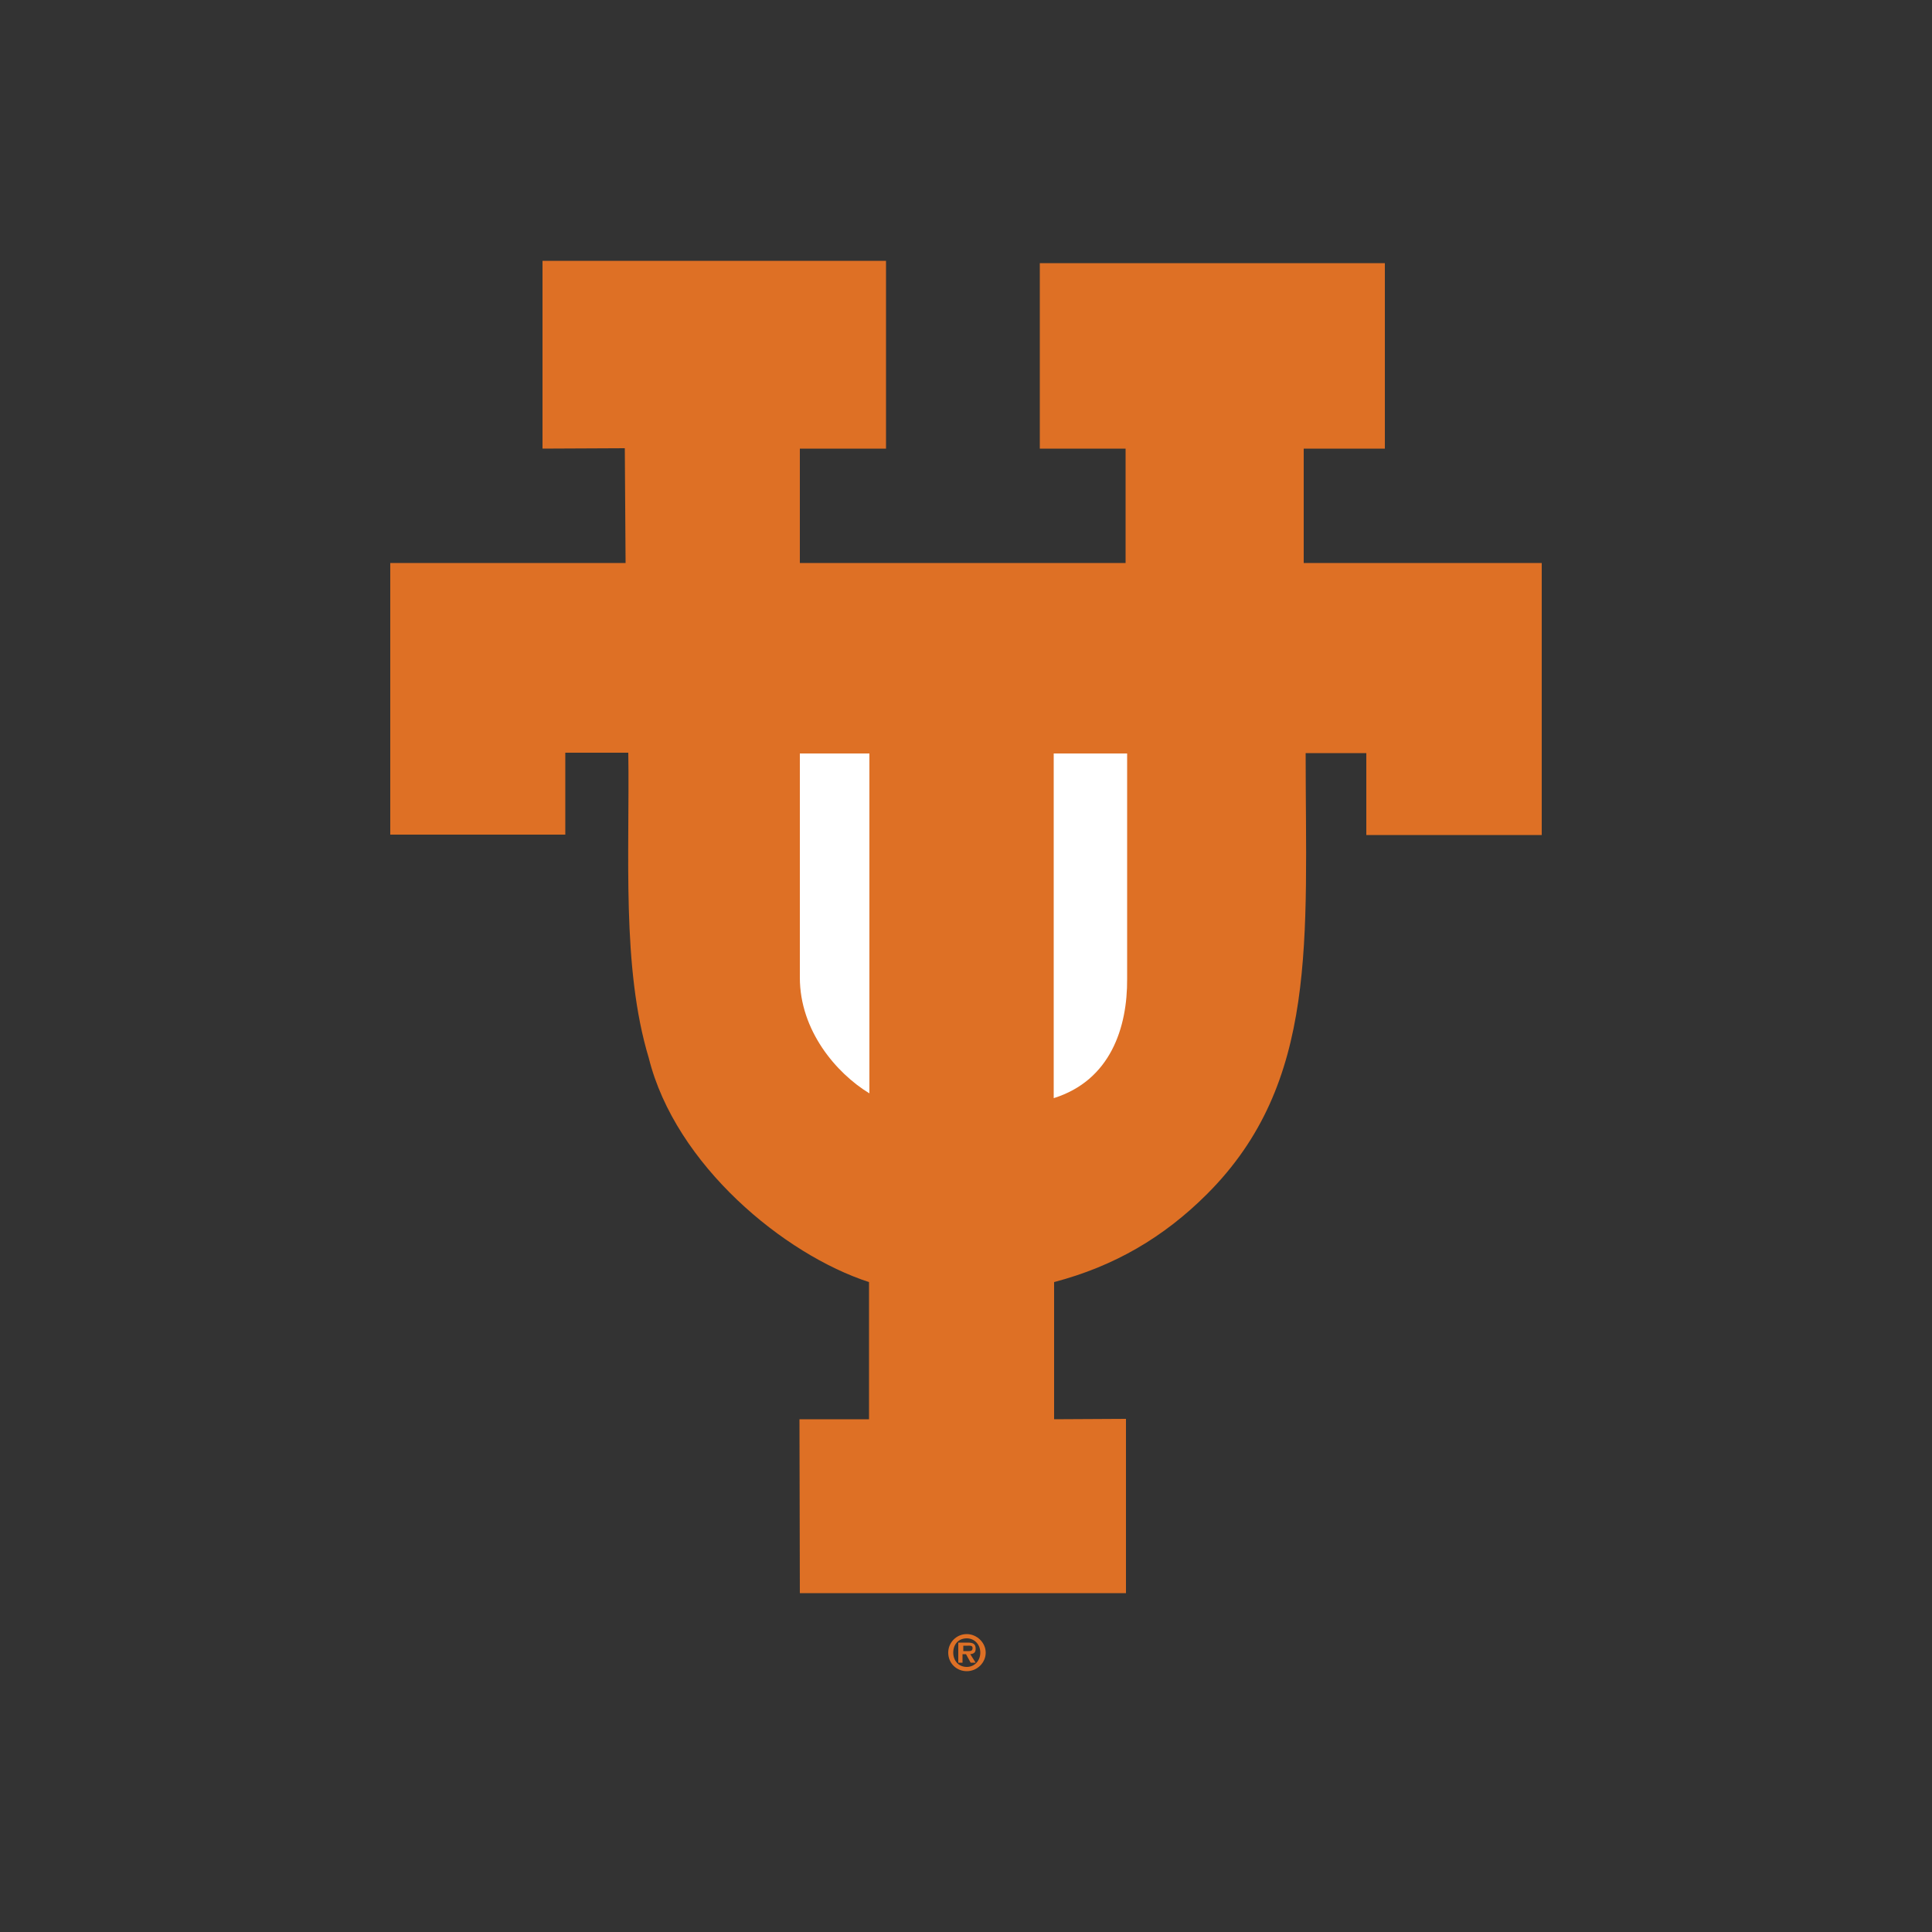 <?xml version="1.0" encoding="utf-8"?>
<!-- Generator: Adobe Illustrator 19.0.0, SVG Export Plug-In . SVG Version: 6.00 Build 0)  -->
<svg version="1.1" id="Layer_1" xmlns="http://www.w3.org/2000/svg" xmlns:xlink="http://www.w3.org/1999/xlink" x="0px" y="0px"
	 viewBox="0 0 500 500" style="enable-background:new 0 0 500 500;" xml:space="preserve">
<rect x="0" y="0" width="500" height="500" fill="#333333" stroke="none"/>
<style type="text/css">
	.st0{fill:#DE7025;}
	.st1{fill:#FFFFFF;}
</style>
<g id="XMLID_1_">
	<path id="XMLID_3_" class="st0" d="M229.3,116.1H207v29.6h84.3v-29.6h-22.2l0-48h89.3v48h-21v29.6H399v70.4h-45.4v-21.2h-15.7
		c0,48.2,3.4,85.2-25.5,114.1c-11.2,11.2-24,18.7-39.6,22.8l0,35.5l18.6-0.1v45.1H207l-0.1-45h18v-35.5c-21.9-7.1-50.1-30.3-57-58
		c-7.1-23.5-4.9-53-5.3-79h-16.3V216H101v-70.3h60.9l-0.2-29.7l-21.3,0.1V67.5h88.9L229.3,116.1L229.3,116.1z"/>
	<path id="XMLID_4_" class="st1" d="M224.9,282.9c-8.5-5.2-17.9-16.2-17.9-29.9l0-58h18V282.9z"/>
	<path id="XMLID_5_" class="st1" d="M291.7,253.3c0.1,12.6-4.3,26.3-19,30.9V195h19V253.3z"/>
	<path id="XMLID_10_" class="st0" d="M245.4,427.7c0-2.6,2.1-4.8,4.8-4.8c2.6,0,4.9,2.2,4.9,4.8c0,2.6-2.2,4.8-4.9,4.8
		C247.5,432.5,245.4,430.4,245.4,427.7z M253.7,427.7c0-2.1-1.5-3.7-3.5-3.7c-2.1,0-3.5,1.5-3.5,3.7c0,2.1,1.4,3.7,3.5,3.7
		C252.2,431.4,253.7,429.8,253.7,427.7z M252.5,430.3h-1.3l-1.2-2.2h-0.9v2.2h-1.1v-5.2h2.5c1.4,0,2,0.4,2,1.6c0,1-0.5,1.3-1.4,1.4
		L252.5,430.3z M250.7,427.3c0.6,0,1-0.1,1-0.8c0-0.7-0.7-0.6-1.2-0.6h-1.2v1.4L250.7,427.3L250.7,427.3z"/>
</g>
</svg>

